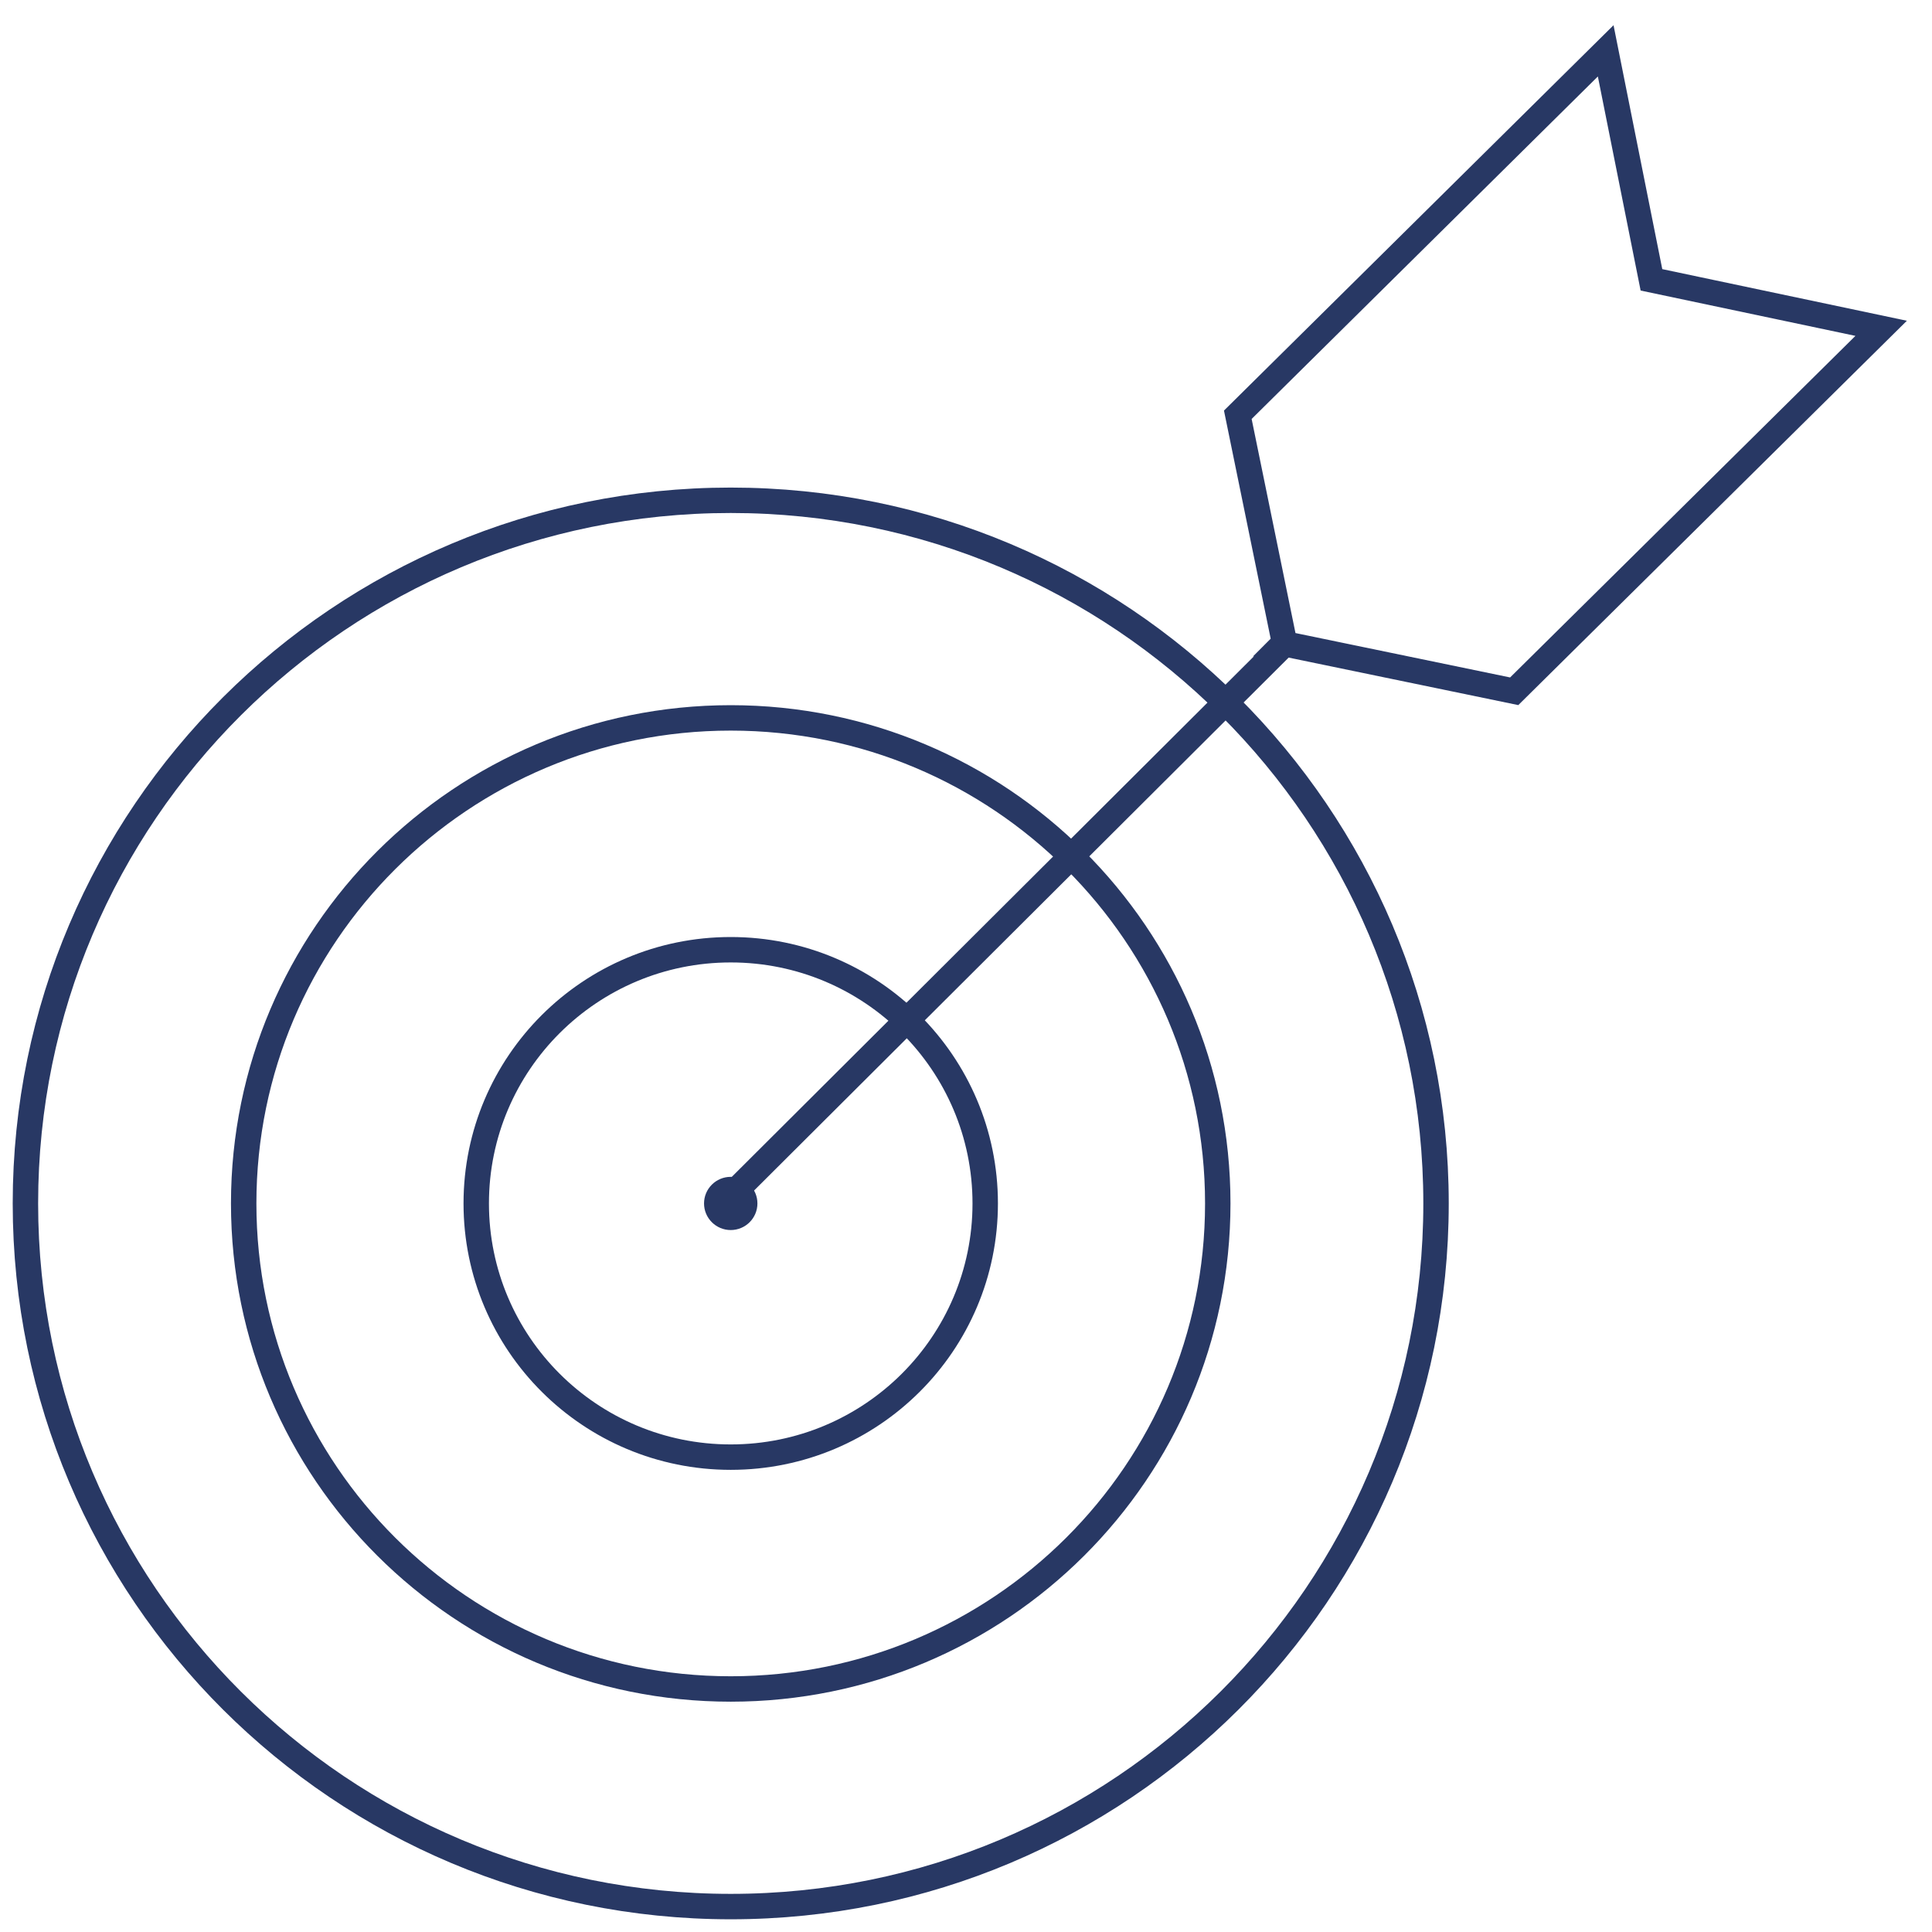 <svg width="76" height="76" viewBox="0 0 76 76" fill="none" xmlns="http://www.w3.org/2000/svg">
<path d="M28.745 75C44.069 75 56.49 62.616 56.49 47.34C56.49 32.064 44.069 19.68 28.745 19.68C13.422 19.68 1 32.064 1 47.34C1 62.616 13.422 75 28.745 75Z" stroke="#283864" stroke-miterlimit="10"></path>
<path d="M28.745 66.44C39.327 66.44 47.904 57.889 47.904 47.34C47.904 36.791 39.327 28.24 28.745 28.24C18.164 28.24 9.586 36.791 9.586 47.34C9.586 57.889 18.164 66.44 28.745 66.44Z" stroke="#283864" stroke-miterlimit="10"></path>
<path d="M28.745 57.32C34.274 57.32 38.756 52.852 38.756 47.34C38.756 41.828 34.274 37.36 28.745 37.36C23.216 37.36 18.734 41.828 18.734 47.34C18.734 52.852 23.216 57.32 28.745 57.32Z" stroke="#283864" stroke-miterlimit="10"></path>
<path d="M29.083 46.705L50.679 25.175" stroke="#283864" stroke-miterlimit="10"></path>
<path d="M74 12.915L64.964 11.008L63.164 2L48.692 16.316L50.529 25.287L50.492 25.324H50.529L59.565 27.193L74 12.915Z" stroke="#283864" stroke-miterlimit="10"></path>
<path d="M28.745 48.387C29.325 48.387 29.795 47.918 29.795 47.34C29.795 46.762 29.325 46.294 28.745 46.294C28.166 46.294 27.695 46.762 27.695 47.34C27.695 47.918 28.166 48.387 28.745 48.387Z" fill="#283864"></path>
</svg>
